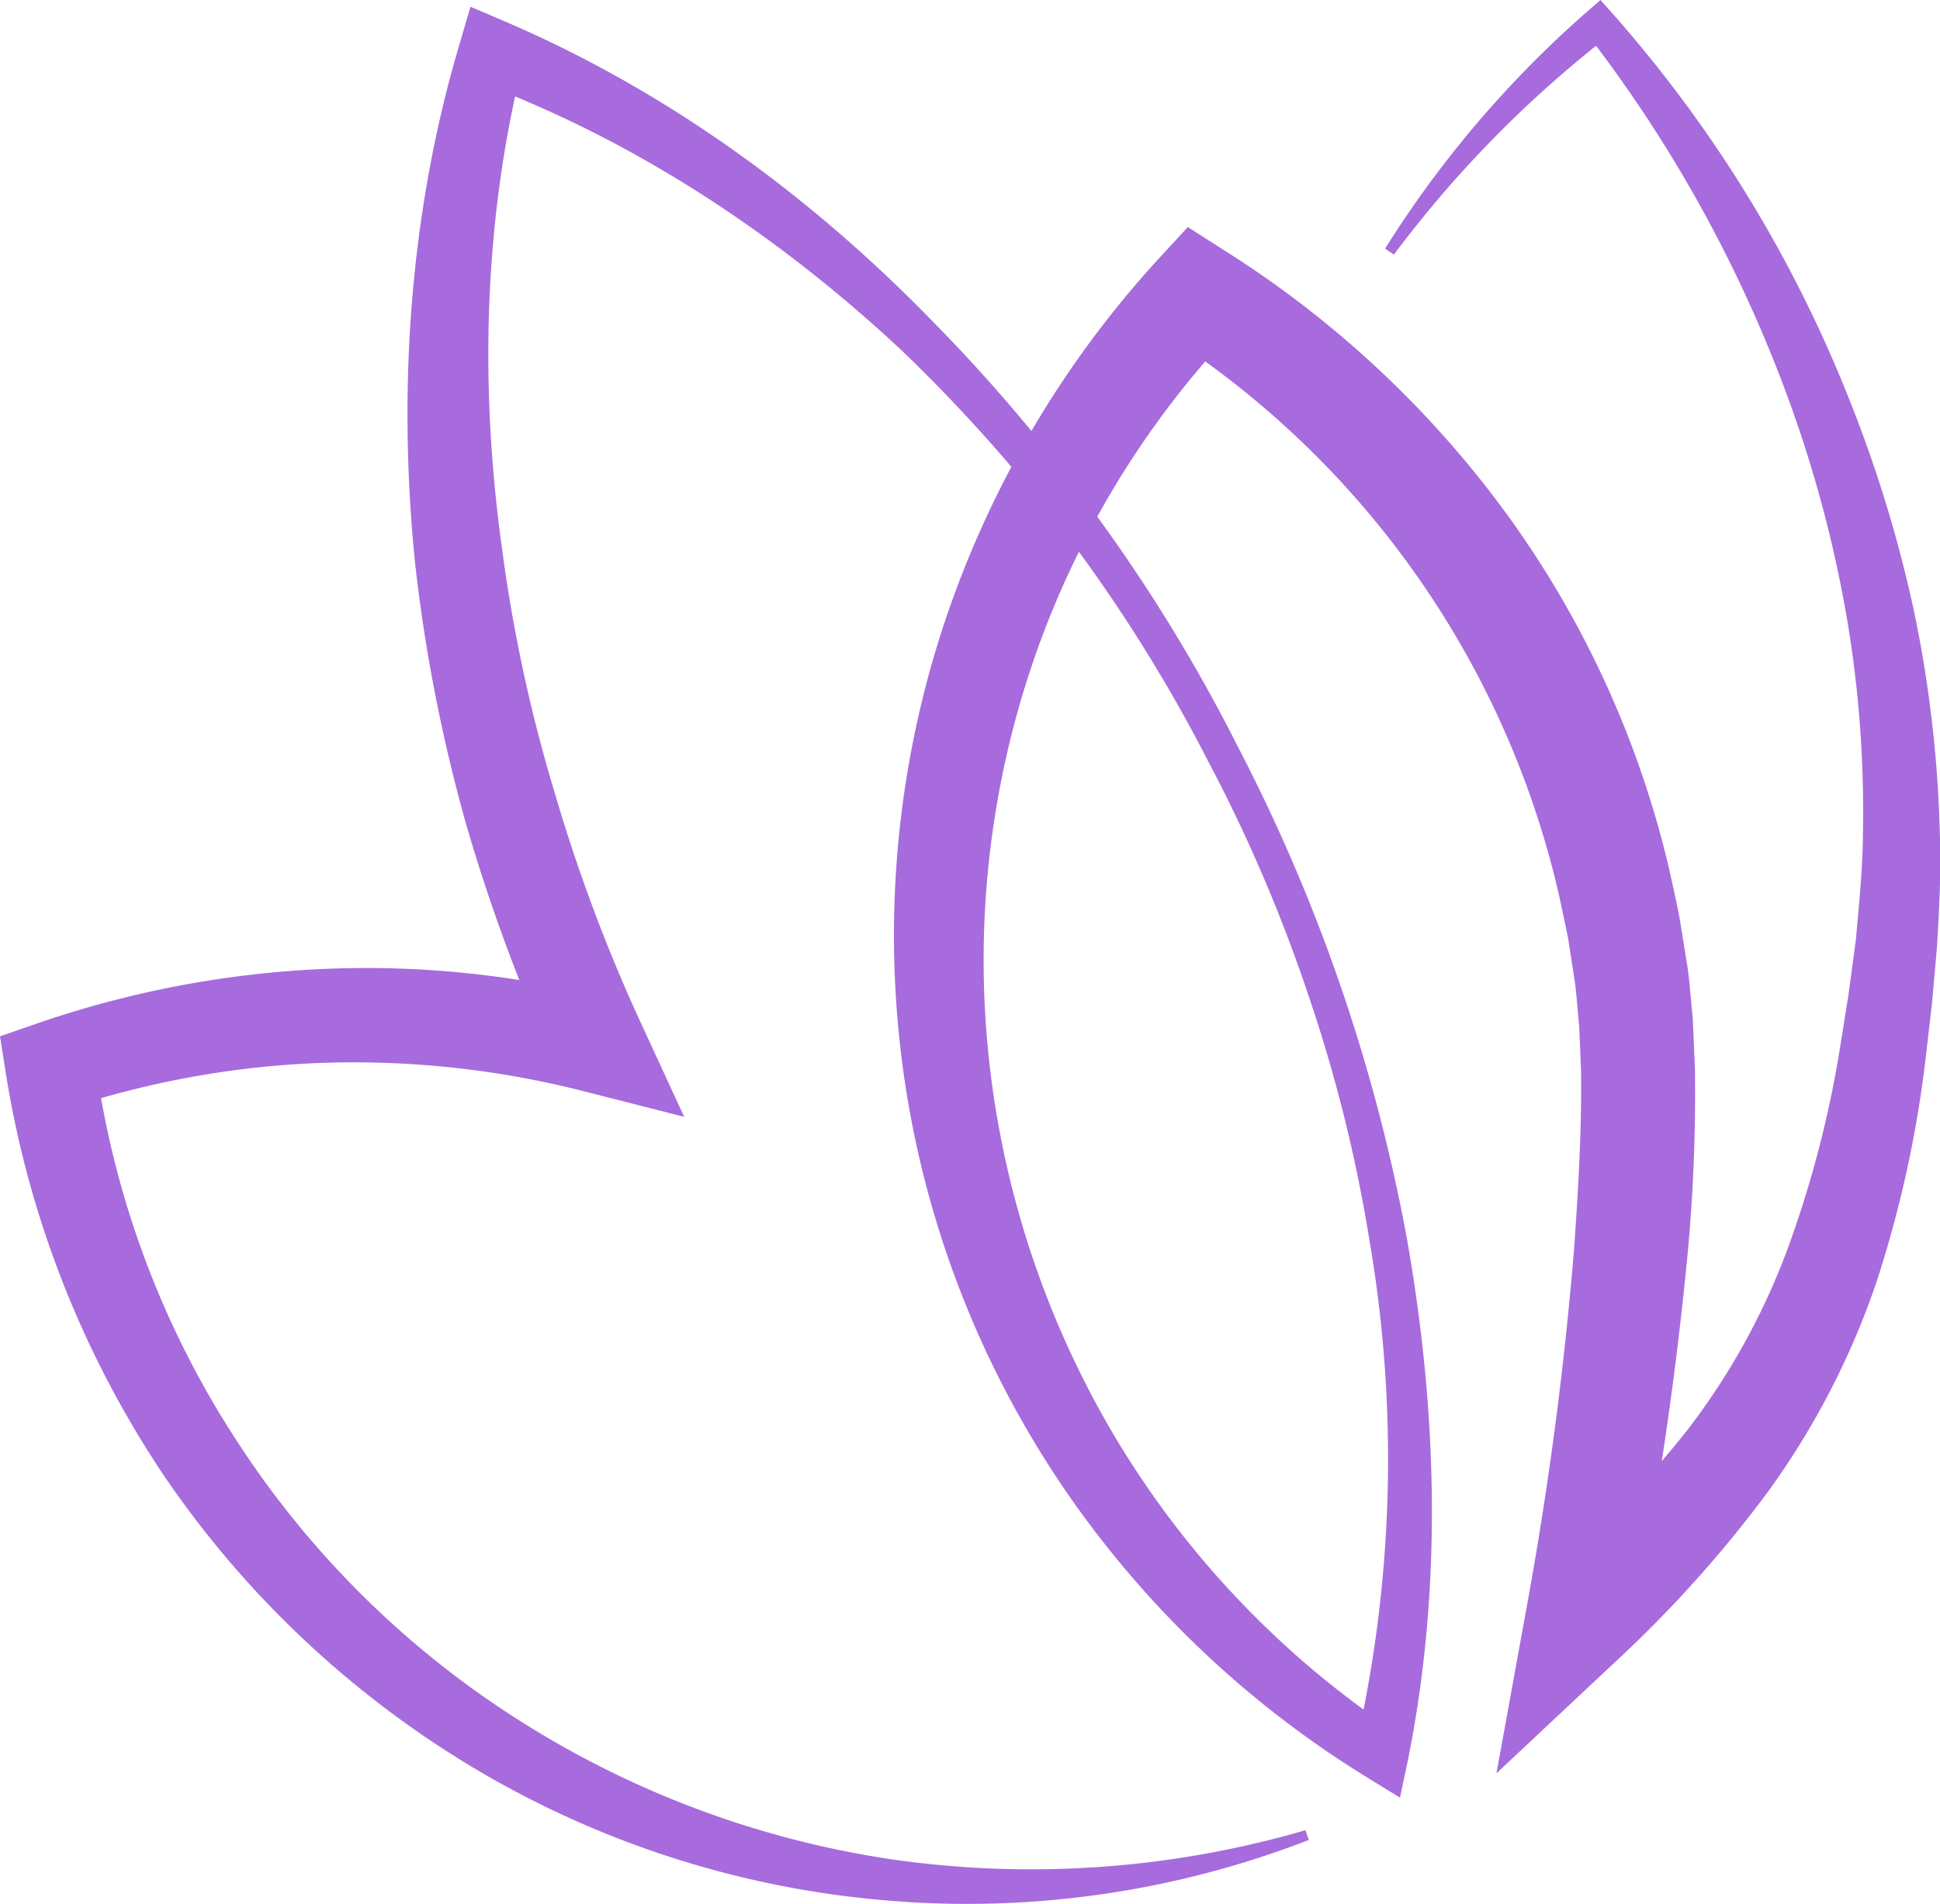 <svg xmlns="http://www.w3.org/2000/svg" viewBox="0 0 247.74 243.19"><defs><style>.cls-1{fill:#a76bdd;}</style></defs><g id="&#x421;&#x43B;&#x43E;&#x439;_2" data-name="&#x421;&#x43B;&#x43E;&#x439; 2"><g id="&#x421;&#x43B;&#x43E;&#x439;_1-2" data-name="&#x421;&#x43B;&#x43E;&#x439; 1"><path class="cls-1" d="M167.14,235a120.64,120.64,0,0,1-53.42,7.77,122.7,122.7,0,0,1-52.2-16.36,126.23,126.23,0,0,1-40.4-37.67A128.55,128.55,0,0,1,.74,137.06L0,132.36l4.59-1.59a129.26,129.26,0,0,1,36.44-7,124.74,124.74,0,0,1,37,3.84l-7.08,8.47a225.83,225.83,0,0,1-11.59-31.39A208.48,208.48,0,0,1,53,71.87c-2.24-22.22-.67-44.94,5.73-66.4L60.08.86l4.26,1.82c20.89,8.92,39.34,22.47,54.87,38.48a209.4,209.4,0,0,1,21.46,25.59A210.45,210.45,0,0,1,158,95.22a224.37,224.37,0,0,1,21.64,62.85c3.88,21.91,4.62,44.58.14,66.79l-1,4.74L174.56,227A127.88,127.88,0,0,1,135,188.81,125.41,125.41,0,0,1,115.38,137,126.79,126.79,0,0,1,120,81.41,129.24,129.24,0,0,1,148,33l3.69-4,4.69,3A131.26,131.26,0,0,1,192.66,66a125.79,125.79,0,0,1,20.6,45.46c.43,2,.92,4.08,1.28,6.14l1,6.21c.27,2.09.42,4.23.63,6.35l.27,6.27a220,220,0,0,1-1,24.46,473.34,473.34,0,0,1-7.13,47.7l-11.38-6.38a156.37,156.37,0,0,0,18.51-19.51,88.31,88.31,0,0,0,12.74-22.93A138.65,138.65,0,0,0,235,133.65l1.08-6.79L237,120c.4-4.53.87-9,.9-13.56a147.84,147.84,0,0,0-2-27.19A160.79,160.79,0,0,0,229,52.68,173.78,173.78,0,0,0,202.6,4.25l2.91.27a146,146,0,0,0-27.51,28l-1.12-.77a136.55,136.55,0,0,1,26-30.44L204.38,0l1.41,1.58a167,167,0,0,1,30,48.53,169.13,169.13,0,0,1,8.54,27.53,157.75,157.75,0,0,1,3.39,28.79c.19,4.85-.08,9.73-.37,14.57l-.63,7.14-.83,7.16a147.17,147.17,0,0,1-6.3,28.56,101,101,0,0,1-13.73,26.55,156.77,156.77,0,0,1-19.6,21.86L191.1,226.49l3.74-20.59A465.13,465.13,0,0,0,201,159.66c.55-7.71,1-15.41.9-22.94l-.23-5.59c-.18-1.81-.3-3.62-.52-5.45l-.85-5.52c-.33-1.83-.76-3.64-1.13-5.46A116,116,0,0,0,149.3,43L157.68,42a116.37,116.37,0,0,0-26,43.25,118.09,118.09,0,0,0-5.35,50.39A119.48,119.48,0,0,0,142.67,184a118,118,0,0,0,35.59,37.23l-5.2,2.13a165.24,165.24,0,0,0,1.9-64.47,192.08,192.08,0,0,0-7.84-31.67,200,200,0,0,0-12.84-30A199,199,0,0,0,137,69.42,205.43,205.43,0,0,0,115.4,45C99.61,30.17,81.24,18,61.21,10.52l5.64-2.78C61.7,28.2,61.23,49.68,64.17,70.52a196.53,196.53,0,0,0,6.71,30.88A213.71,213.71,0,0,0,82,131l5.37,11.64-12.45-3.17a118.78,118.78,0,0,0-33.43-3.73A117,117,0,0,0,8.3,141.69l3.85-6.3a117.56,117.56,0,0,0,17.52,47.76,118.79,118.79,0,0,0,36.15,36.27,122.21,122.21,0,0,0,48.48,18.12,125.26,125.26,0,0,0,52.4-3.78Z"></path></g></g></svg>